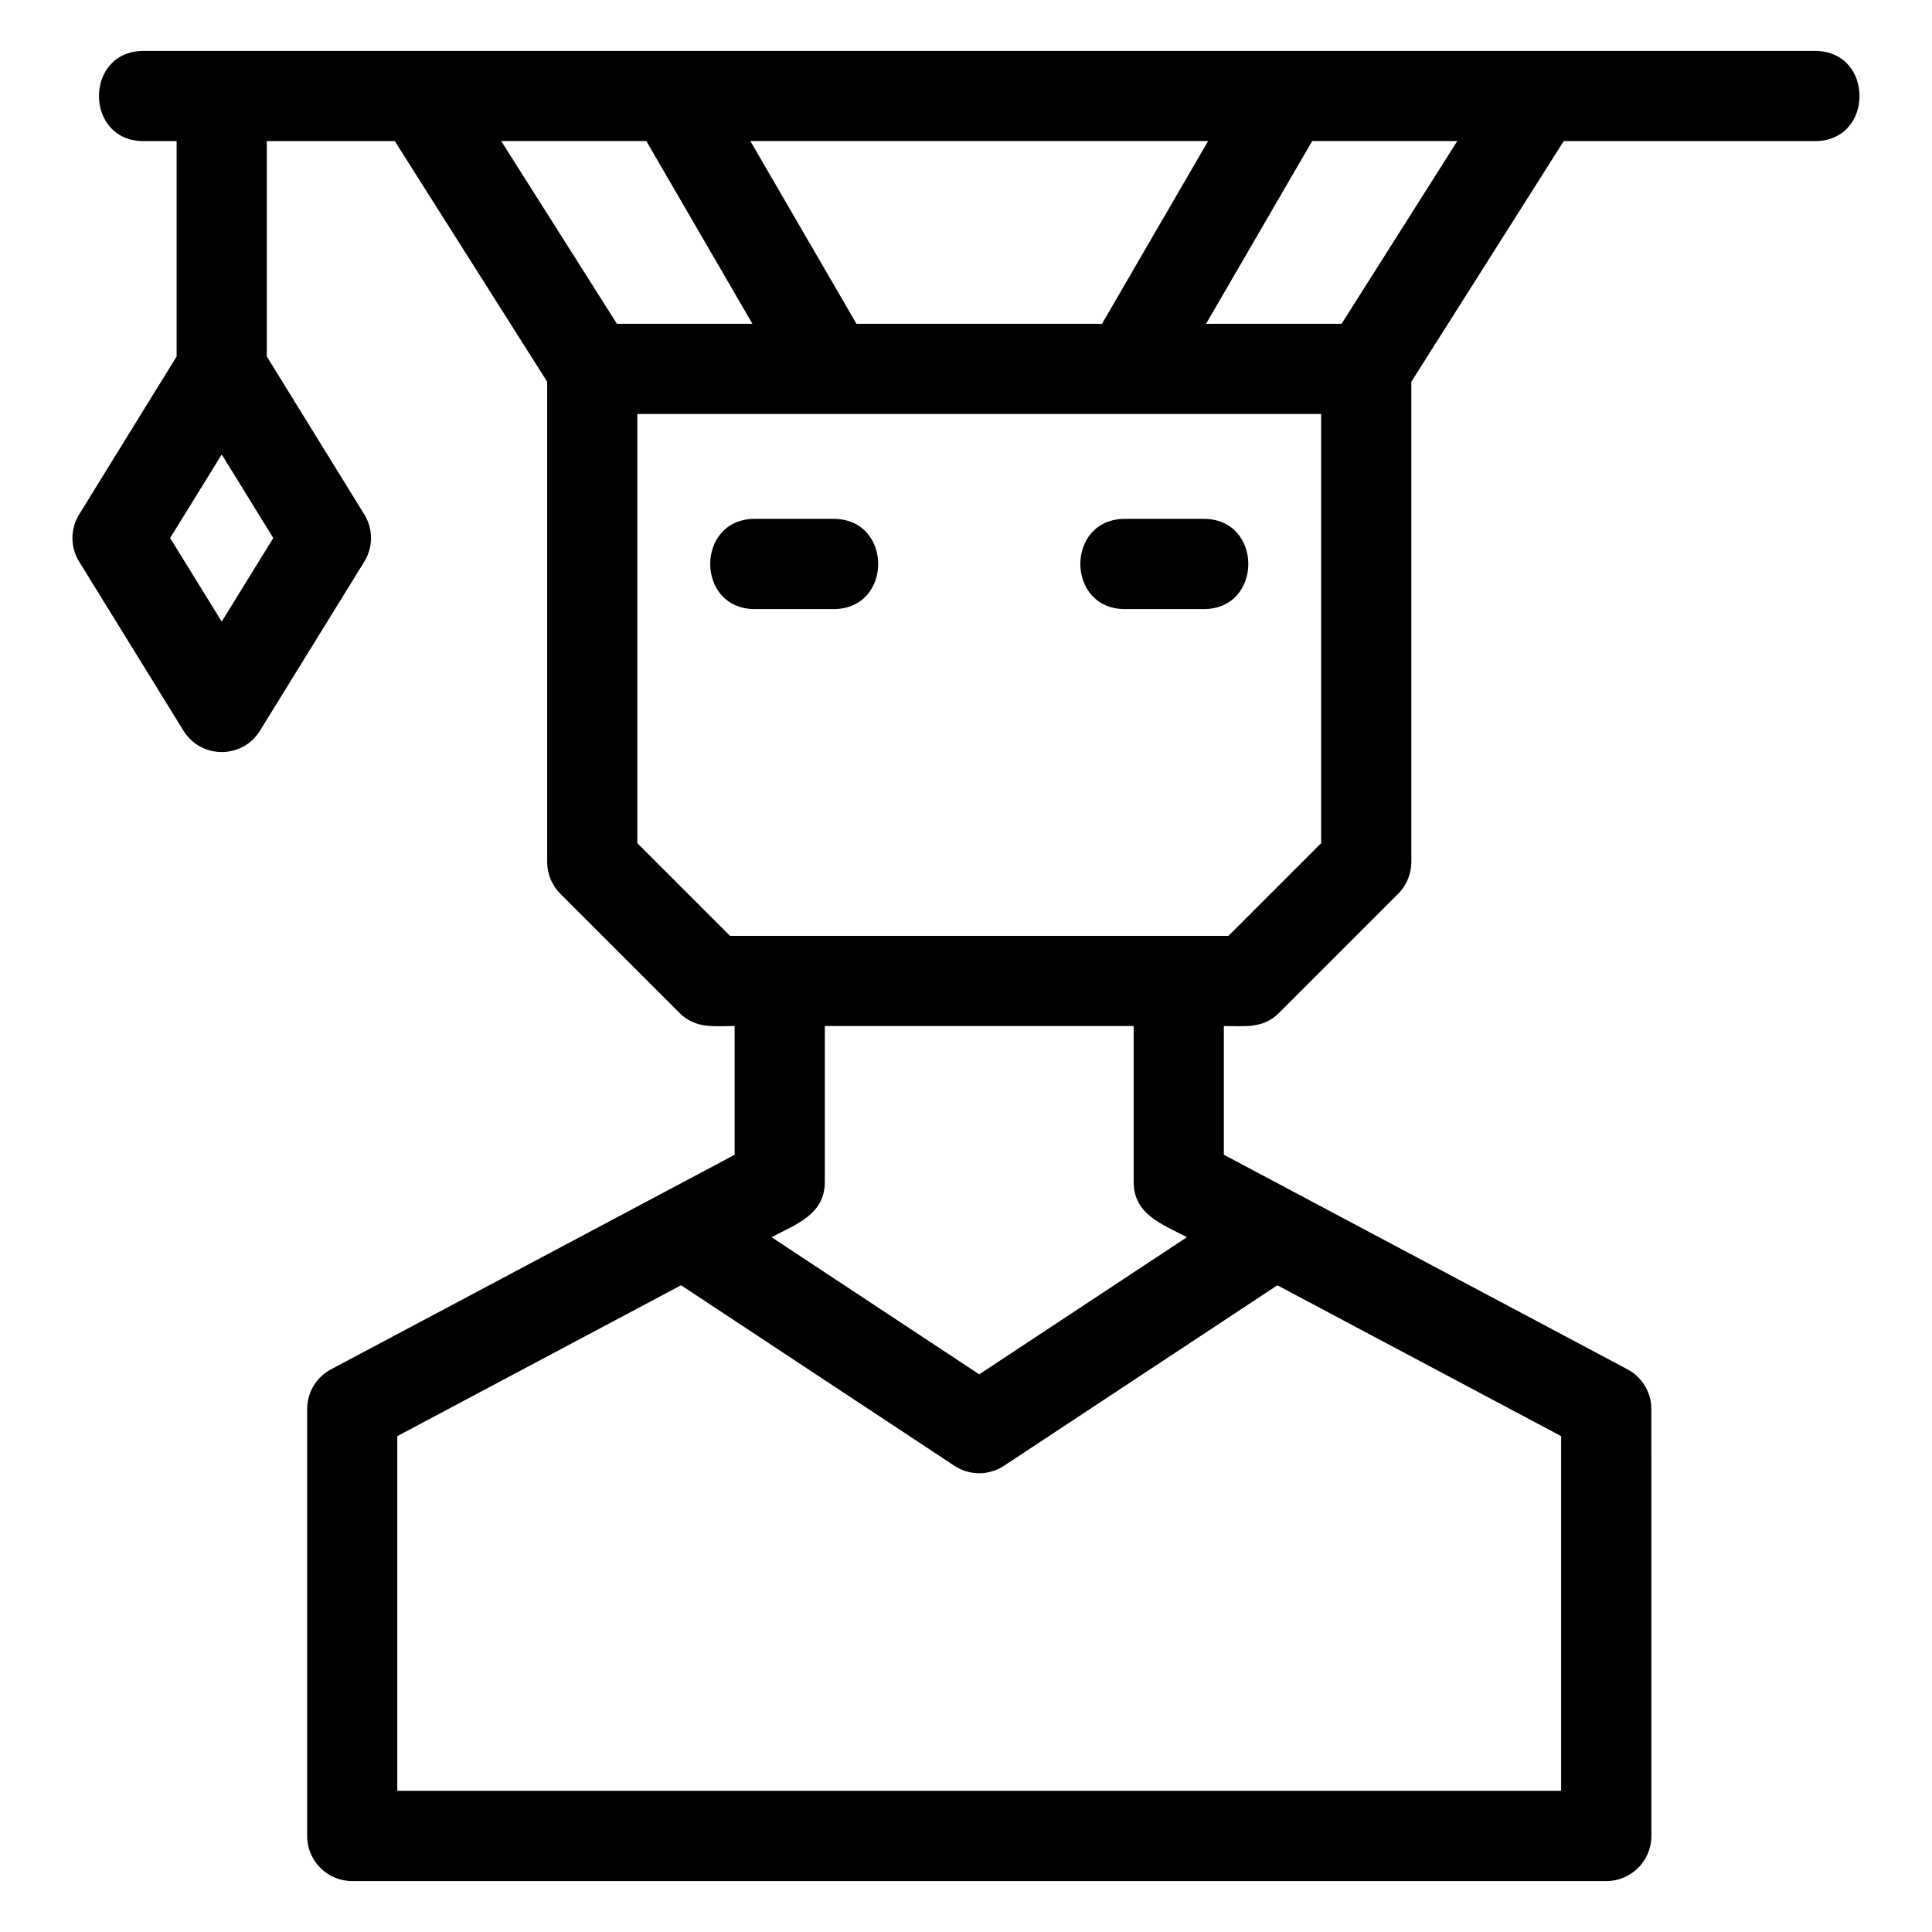 <?xml version="1.0" encoding="UTF-8"?>
<!-- Uploaded to: ICON Repo, www.svgrepo.com, Generator: ICON Repo Mixer Tools -->
<svg fill="#000000" width="800px" height="800px" version="1.1" viewBox="144 144 512 512" xmlns="http://www.w3.org/2000/svg">
 <path d="m338.69 450.02v-34.109c-5.664 0-10.391 0.75-14.633-3.5l-31.551-31.543c-2.16-2.164-3.5-5.152-3.5-8.449v-127.25l-40.379-63.773h-33.918v57.07l25.836 41.863c2.488 4.027 2.277 8.969-0.117 12.699l-27.539 44.625c-4.641 7.523-15.66 7.586-20.355-0.156l-27.559-44.66c-2.488-4.027-2.285-8.961 0.117-12.699l25.719-41.672v-57.07h-8.781c-15.734 0-15.734-23.902 0-23.902h442.97c15.727 0 15.727 23.902 0 23.902h-66.598l-40.387 63.773v127.25c0 3.059-1.168 6.117-3.5 8.449l-31.543 31.543c-4.231 4.231-8.871 3.5-14.637 3.5v34.109l106.95 56.852c4.035 2.141 6.336 6.277 6.344 10.551l0.008 113.13c0 6.598-5.356 11.953-11.949 11.953h-332.34c-6.594 0-11.949-5.356-11.949-11.953v-113.13c0-4.711 2.731-8.789 6.699-10.734l106.6-56.668zm5.324-144.61c-15.734 0-15.734-23.902 0-23.902h20.91c15.734 0 15.734 23.902 0 23.902zm98.09 0c-15.734 0-15.734-23.902 0-23.902h20.91c15.734 0 15.734 23.902 0 23.902zm-225.68-18.832-13.668-22.141-13.668 22.141 13.668 22.148zm313.77-105.19h-38.457l-28.117 48.426h35.91zm-66.027 0h-121.31l28.121 48.426h65.062l28.121-48.426zm-148.88 0h-38.457l30.664 48.426h35.91zm154.28 210.62 24.547-24.547v-113.75h-181.21v113.75l24.547 24.547h132.12zm-121.1 79.863 55.043 36.34 55.035-36.34c-6.512-3.465-14.113-5.957-14.113-14.68v-41.285h-81.844v41.285c-0.012 8.695-7.496 11.156-14.121 14.68zm134.05 12.746-72.262 47.711c-3.887 2.672-9.164 2.875-13.336 0.113l-72.43-47.832-75.203 39.98v94.008h308.43v-94.008l-75.203-39.977z"/>
</svg>